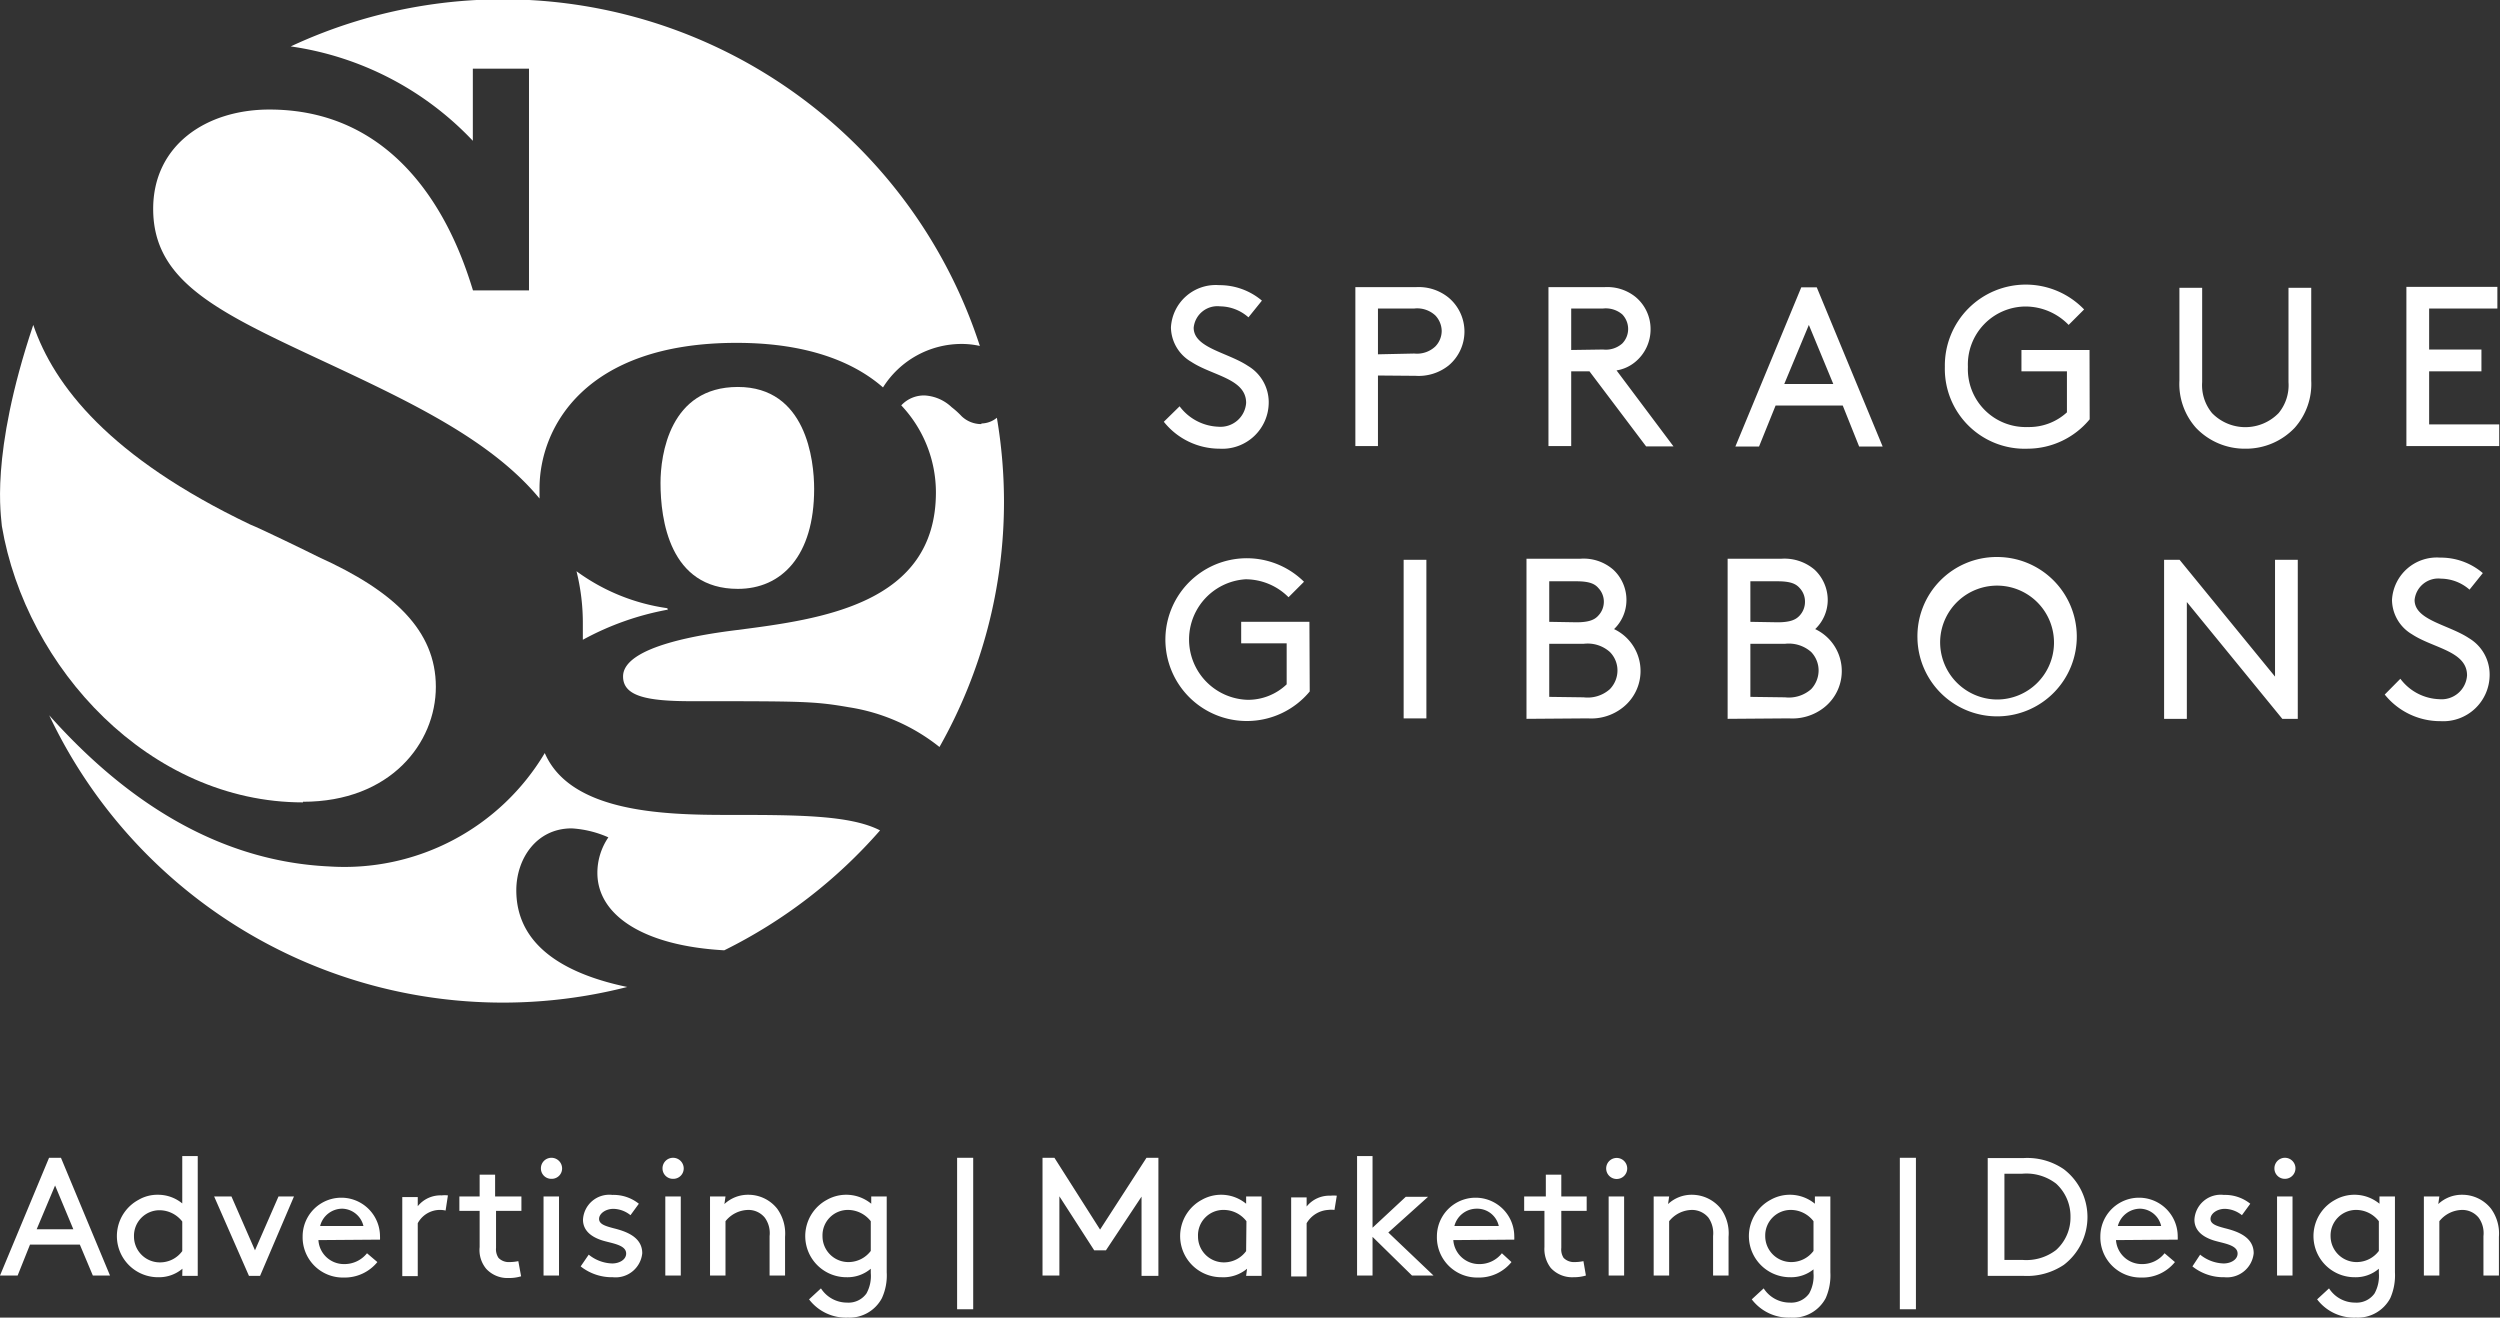 <svg xmlns="http://www.w3.org/2000/svg" viewBox="0 0 161.58 85.16"><rect x="0" y="0" width="161.58" height="85.16" fill="#333333" stroke="none"/><defs><style>.a{fill:#fff;}</style></defs><title>sprague-gibbons-logo</title><path class="a" d="M43.14,39.45v-.14a13,13,0,0,1-5.88-2.39,13.84,13.84,0,0,1,.41,3.43c0,.34,0,.69,0,1a18.26,18.26,0,0,1,5.51-1.95"/><path class="a" d="M47.69,38.06c2.82,0,4.93-2.12,4.93-6.46,0-1.86-.51-6.59-4.93-6.59s-5,4.41-5,6.2c0,2.37.58,6.85,5,6.85"/><path class="a" d="M30.56,9.13s0-2.47,0-4.69h3.63V18.77H30.57C29.8,16.28,26.86,7.08,17.41,7.08c-4.1,0-7.51,2.32-7.51,6.42,0,4.8,4.34,6.74,11.46,10.06,5.31,2.49,10.44,4.94,13.51,8.66,0-.21,0-.43,0-.65,0-3.9,2.89-9.41,12.73-9.41,2.18,0,6.47.26,9.47,2.88a6,6,0,0,1,5.06-2.81,5.38,5.38,0,0,1,1.2.13A32.41,32.41,0,0,0,18.79,3a20.09,20.09,0,0,1,11.77,6.1"/><path class="a" d="M19.58,51.82c5.65,0,8.59-3.79,8.59-7.43S25.46,38.2,20.59,36c-.63-.32-3.8-1.86-4.42-2.1C7.09,29.56,3.49,24.93,2.15,21-.7,29.51.1,33.45.12,34c1.55,9.17,9.54,17.86,19.46,17.86"/><path class="a" d="M63.43,27.41a1.84,1.84,0,0,1-1.28-.51,5.29,5.29,0,0,0-.64-.58,2.76,2.76,0,0,0-1.73-.76,2,2,0,0,0-1.53.64,8.2,8.2,0,0,1,2.24,5.62c0,7.23-7.42,8.2-12.86,8.9-2,.25-7.36,1-7.36,3,0,1.28,1.54,1.6,4.42,1.6,7.16,0,7.93,0,10.17.39a12.43,12.43,0,0,1,5.86,2.57A32.19,32.19,0,0,0,64.89,32.4,32.67,32.67,0,0,0,64.43,27a1.61,1.61,0,0,1-1,.37"/><path class="a" d="M33.37,57.54c0-2,1.27-4,3.58-4a6.82,6.82,0,0,1,2.37.58,4.06,4.06,0,0,0-.71,2.3c0,2.71,2.94,4.71,8.2,5a32.53,32.53,0,0,0,10.07-7.75c-1.94-1-5.38-1-9.82-1-4.17,0-10.19-.16-11.85-4A15.07,15.07,0,0,1,21.28,56c-8-.37-14-5.17-18.1-9.77A32.44,32.44,0,0,0,40.54,63.79c-3.6-.75-7.17-2.43-7.17-6.25"/><path class="a" d="M154.13,44.89a4.6,4.6,0,0,0,3.6,1.72,3,3,0,0,0,3.18-3,2.73,2.73,0,0,0-1.33-2.36c-1.32-.88-3.52-1.16-3.52-2.47a1.54,1.54,0,0,1,1.71-1.38,2.84,2.84,0,0,1,1.84.71l.86-1.07a4.18,4.18,0,0,0-2.76-1,2.9,2.9,0,0,0-3.11,2.73A2.61,2.61,0,0,0,155.9,41c1.37.9,3.55,1.08,3.55,2.65a1.65,1.65,0,0,1-1.8,1.54,3.28,3.28,0,0,1-2.51-1.32Zm-6.62,1.57h1V36.18h-1.47v7.55l-6.17-7.55h-1V46.46h1.47V38.91ZM125.4,41.32a3.68,3.68,0,1,1,3.67,3.89,3.7,3.7,0,0,1-3.67-3.89m-1.47,0A5.15,5.15,0,1,0,129.07,36a5.12,5.12,0,0,0-5.14,5.29m-8.3,5.14a3.31,3.31,0,0,0,2.25-.69,3,3,0,0,0-.56-5.08,2.61,2.61,0,0,0,.81-1.84,2.69,2.69,0,0,0-.85-2,3,3,0,0,0-2.12-.71h-3.5V46.46Zm-2.5-6.24V37.57h1.76c.83,0,1.18.16,1.42.43a1.27,1.27,0,0,1,.35.89,1.3,1.3,0,0,1-.35.9c-.24.26-.59.43-1.42.43Zm0,4.85V41.61h2.24a2.18,2.18,0,0,1,1.69.53,1.73,1.73,0,0,1,.48,1.19,1.78,1.78,0,0,1-.48,1.21,2.18,2.18,0,0,1-1.69.53Zm-10.5,1.39a3.28,3.28,0,0,0,2.24-.69,3,3,0,0,0-.55-5.08,2.6,2.6,0,0,0,.8-1.84,2.66,2.66,0,0,0-.85-2,2.91,2.91,0,0,0-2.11-.71h-3.5V46.46Zm-2.5-6.24V37.57h1.76c.82,0,1.18.16,1.41.43a1.28,1.28,0,0,1,.36.89,1.3,1.3,0,0,1-.36.9c-.23.26-.59.43-1.41.43Zm0,4.85V41.61h2.23a2.15,2.15,0,0,1,1.69.53,1.69,1.69,0,0,1,.49,1.19,1.74,1.74,0,0,1-.49,1.21,2.15,2.15,0,0,1-1.69.53Zm-9.41,1.39h1.47V36.18H90.72Zm-6.09-6.24H80.22v1.39h2.94v2.65a3.61,3.61,0,0,1-2.53,1,3.9,3.9,0,0,1-.13-7.79,3.93,3.93,0,0,1,2.78,1.16l1-1a5.26,5.26,0,1,0-3.63,9,5.27,5.27,0,0,0,4-1.91Z"/><path class="a" d="M157,22.59V19.94h4.41v-1.4h-5.88V28.83h6v-1.4H157V24h3.38V22.59ZM145.12,29a4.34,4.34,0,0,0,3.19-1.35,4.26,4.26,0,0,0,1.07-3.05v-6h-1.47v6.1a2.83,2.83,0,0,1-.64,2,3,3,0,0,1-4.3,0,2.83,2.83,0,0,1-.64-2v-6.1h-1.47v6a4.26,4.26,0,0,0,1.07,3.05A4.34,4.34,0,0,0,145.12,29m-10.07-6.38h-4.4V24h2.94v2.65a3.61,3.61,0,0,1-2.53.95,3.74,3.74,0,0,1-3.87-3.89,3.75,3.75,0,0,1,3.74-3.9A3.89,3.89,0,0,1,133.7,21l1-1a5.23,5.23,0,0,0-9,3.71A5.16,5.16,0,0,0,131.06,29a5.22,5.22,0,0,0,4-1.9ZM116.91,21l1.58,3.82h-3.17Zm3.25,7.86h1.52l-4.26-10.29h-1l-4.26,10.29h1.53l1.07-2.65h4.34Zm-18.61-6.24V19.94h2.06a1.64,1.64,0,0,1,1.24.38,1.36,1.36,0,0,1,.38.94,1.34,1.34,0,0,1-.38.94,1.6,1.6,0,0,1-1.24.39ZM102.73,24l3.66,4.85h1.77l-3.68-4.91a2.51,2.51,0,0,0,1.2-.54,2.73,2.73,0,0,0,1-2.12,2.69,2.69,0,0,0-1-2.11,2.91,2.91,0,0,0-2-.61h-3.6V28.83h1.47V24Zm-11.24.29a3.11,3.11,0,0,0,2.14-.67,2.86,2.86,0,0,0,0-4.38,3.06,3.06,0,0,0-2.14-.68H87.6V28.83h1.46V24.27Zm-2.43-1.39V19.94h2.35a1.72,1.72,0,0,1,1.36.45,1.49,1.49,0,0,1,.41,1,1.45,1.45,0,0,1-.41,1,1.72,1.72,0,0,1-1.36.46ZM75.22,27.26A4.61,4.61,0,0,0,78.82,29,3,3,0,0,0,82,26a2.73,2.73,0,0,0-1.34-2.35c-1.32-.88-3.51-1.16-3.51-2.47a1.54,1.54,0,0,1,1.71-1.38,2.81,2.81,0,0,1,1.83.71l.87-1.08a4.24,4.24,0,0,0-2.76-1,2.9,2.9,0,0,0-3.12,2.73A2.62,2.62,0,0,0,77,23.39c1.37.9,3.54,1.08,3.54,2.65a1.66,1.66,0,0,1-1.79,1.54,3.28,3.28,0,0,1-2.51-1.32Z"/><path class="a" d="M157.66,77.33h-1v5.11h1V78.93a1.92,1.92,0,0,1,1.48-.73,1.36,1.36,0,0,1,1.06.5,1.7,1.7,0,0,1,.31,1.19v2.55h1v-2.5a2.73,2.73,0,0,0-.51-1.82,2.37,2.37,0,0,0-1.87-.9,2.23,2.23,0,0,0-1.54.6Zm-3.91,3.52a1.79,1.79,0,0,1-1.41.72,1.68,1.68,0,0,1-1.71-1.68,1.65,1.65,0,0,1,1.66-1.69,1.85,1.85,0,0,1,1.46.73Zm0,1.15v.28a2.33,2.33,0,0,1-.28,1.32,1.42,1.42,0,0,1-1.25.59,2,2,0,0,1-1.69-.92l-.77.71a3,3,0,0,0,2.51,1.18,2.38,2.38,0,0,0,2.22-1.26,3.66,3.66,0,0,0,.3-1.67v-4.9h-1v.47a2.54,2.54,0,0,0-2.87-.25,2.66,2.66,0,0,0,1.28,5,2.29,2.29,0,0,0,1.55-.55M147,75.51a.67.67,0,0,0,.68.68.68.68,0,1,0-.68-.68m.17,6.93h1V77.33h-1Zm-5.47-.59a3.22,3.22,0,0,0,2.07.7A1.73,1.73,0,0,0,145.66,81c0-1.06-1.06-1.42-1.87-1.62-.52-.14-.92-.26-.92-.6s.42-.65.93-.65a1.82,1.82,0,0,1,1.1.41l.54-.74a2.61,2.61,0,0,0-1.71-.57,1.7,1.7,0,0,0-1.9,1.6c0,.72.56,1.11,1.18,1.32s1.61.28,1.61.87c0,.4-.45.64-.9.64a2.52,2.52,0,0,1-1.52-.57Zm-3.38-3.73a1.43,1.43,0,0,1,1.36,1.12h-2.8a1.5,1.5,0,0,1,1.44-1.12m2.43,2a1.87,1.87,0,0,0,0-.21,2.49,2.49,0,1,0-5,0,2.6,2.6,0,0,0,2.65,2.66,2.69,2.69,0,0,0,2.17-1L139.9,81a1.83,1.83,0,0,1-1.47.7,1.67,1.67,0,0,1-1.67-1.55Zm-10,2.34a4.27,4.27,0,0,0,2.64-.71,3.89,3.89,0,0,0,0-6.18,4.17,4.17,0,0,0-2.63-.72h-2.29v7.61Zm3.07-3.8a2.82,2.82,0,0,1-.93,2.13,3.15,3.15,0,0,1-2.19.64h-1.15V75.86h1.15a3.15,3.15,0,0,1,2.19.64,2.86,2.86,0,0,1,.93,2.14"/><rect class="a" x="122.79" y="74.83" width="1.04" height="9.79"/><path class="a" d="M117.21,80.85a1.79,1.79,0,0,1-1.41.72,1.68,1.68,0,0,1-1.71-1.68,1.65,1.65,0,0,1,1.66-1.69,1.85,1.85,0,0,1,1.46.73Zm0,1.15v.28a2.33,2.33,0,0,1-.28,1.32,1.42,1.42,0,0,1-1.25.59,2,2,0,0,1-1.69-.92l-.77.71a3,3,0,0,0,2.51,1.18A2.38,2.38,0,0,0,118,83.9a3.66,3.66,0,0,0,.3-1.67v-4.9h-1v.47a2.54,2.54,0,0,0-2.87-.25,2.66,2.66,0,0,0,1.28,5,2.29,2.29,0,0,0,1.55-.55m-9.38-4.67h-1v5.11h1V78.93a1.92,1.92,0,0,1,1.48-.73,1.38,1.38,0,0,1,1.06.5,1.76,1.76,0,0,1,.3,1.19v2.55h1v-2.5a2.73,2.73,0,0,0-.5-1.82,2.4,2.4,0,0,0-1.87-.9,2.23,2.23,0,0,0-1.54.6Zm-4.07-1.81a.68.68,0,0,0,1.36,0,.68.68,0,1,0-1.36,0m.16,6.92h1V77.33h-1Zm-1.63-.93a2.76,2.76,0,0,1-.57.06.93.93,0,0,1-.71-.27,1,1,0,0,1-.15-.65V78.26h1.64v-.93h-1.64V75.92h-1v1.41H98.51v.93h1.31V80.6a2,2,0,0,0,.41,1.35,1.87,1.87,0,0,0,1.46.6,2.73,2.73,0,0,0,.81-.11Zm-6.83-3.39a1.43,1.43,0,0,1,1.36,1.12H94a1.49,1.49,0,0,1,1.44-1.12m2.43,2a1.87,1.87,0,0,0,0-.21,2.49,2.49,0,1,0-5,0,2.6,2.6,0,0,0,2.65,2.66,2.7,2.7,0,0,0,2.17-1L97.07,81a1.83,1.83,0,0,1-1.47.7,1.67,1.67,0,0,1-1.67-1.55Zm-8.14-.46,2.57-2.31H90.86l-2.15,2V74.72h-1v7.72h1v-2.5l2.55,2.5h1.39Zm-3.33-2.38a2,2,0,0,0-.41,0,1.88,1.88,0,0,0-1.54.7v-.59h-1v5.11h1V79.06a1.74,1.74,0,0,1,1.39-.86,1.62,1.62,0,0,1,.41,0Zm-5.86,3.58a1.77,1.77,0,0,1-1.41.73,1.67,1.67,0,0,1-1.7-1.68A1.64,1.64,0,0,1,79.1,78.2a1.85,1.85,0,0,1,1.46.73Zm0,1.6h1V77.33h-1v.47a2.54,2.54,0,0,0-2.87-.25,2.66,2.66,0,0,0,1.28,5A2.38,2.38,0,0,0,80.6,82Zm-6.76-5.12v5.12h1.09V74.83h-.77l-3,4.64-2.95-4.64h-.77v7.61h1.09V77.32l2.25,3.49h.76Z"/><rect class="a" x="61.86" y="74.83" width="1.04" height="9.79"/><path class="a" d="M56.28,80.85a1.81,1.81,0,0,1-1.41.72,1.67,1.67,0,0,1-1.71-1.68,1.64,1.64,0,0,1,1.65-1.69,1.88,1.88,0,0,1,1.47.73Zm0,1.15v.28A2.32,2.32,0,0,1,56,83.6a1.42,1.42,0,0,1-1.25.59,2,2,0,0,1-1.69-.92l-.77.71a3,3,0,0,0,2.51,1.18A2.37,2.37,0,0,0,57,83.9a3.52,3.52,0,0,0,.31-1.67v-4.9h-1v.47a2.54,2.54,0,0,0-2.87-.25,2.66,2.66,0,0,0,1.28,5A2.32,2.32,0,0,0,56.28,82m-9.39-4.67h-1v5.11h1V78.93a1.92,1.92,0,0,1,1.48-.73,1.36,1.36,0,0,1,1.06.5,1.7,1.7,0,0,1,.31,1.19v2.55h1v-2.5a2.73,2.73,0,0,0-.51-1.82,2.37,2.37,0,0,0-1.87-.9,2.23,2.23,0,0,0-1.54.6Zm-4.07-1.81a.67.67,0,0,0,.68.67.67.67,0,0,0,.69-.67.69.69,0,0,0-.69-.69.68.68,0,0,0-.68.69M43,82.44h1V77.33H43Zm-5.47-.59a3.26,3.26,0,0,0,2.08.7A1.73,1.73,0,0,0,41.51,81c0-1.06-1.06-1.42-1.87-1.62-.52-.14-.92-.26-.92-.6s.42-.65.93-.65a1.82,1.82,0,0,1,1.1.41l.54-.74a2.61,2.61,0,0,0-1.71-.57,1.7,1.7,0,0,0-1.9,1.6c0,.72.56,1.11,1.18,1.32s1.61.28,1.61.87c0,.4-.45.64-.9.64a2.52,2.52,0,0,1-1.52-.57Zm-2.57-6.33a.67.67,0,0,0,.68.67.67.67,0,0,0,.69-.67.69.69,0,0,0-.69-.69.68.68,0,0,0-.68.69m.17,6.92h1V77.33h-1Zm-1.63-.93a2.83,2.83,0,0,1-.57.06.92.92,0,0,1-.71-.27,1,1,0,0,1-.16-.65V78.26h1.64v-.93H32V75.92H31v1.41H29.69v.93H31V80.6A1.9,1.9,0,0,0,31.42,82a1.86,1.86,0,0,0,1.45.6,2.64,2.64,0,0,0,.81-.11Zm-4.55-4.25a2,2,0,0,0-.41,0,1.88,1.88,0,0,0-1.54.7v-.59H26v5.11h1V79.06a1.63,1.63,0,0,1,1.8-.82Zm-6.82.86a1.45,1.45,0,0,1,1.36,1.12h-2.8a1.48,1.48,0,0,1,1.44-1.12m2.43,2a1.87,1.87,0,0,0,0-.21,2.5,2.5,0,1,0-5,0,2.6,2.6,0,0,0,2.66,2.66,2.72,2.72,0,0,0,2.17-1L23.72,81a1.86,1.86,0,0,1-1.48.7,1.65,1.65,0,0,1-1.66-1.55Zm-8.47,2.34h.72L19,77.33H18l-1.52,3.48-1.52-3.48H13.84Zm-4.31-1.6a1.77,1.77,0,0,1-1.41.73,1.67,1.67,0,0,1-1.71-1.68,1.65,1.65,0,0,1,1.65-1.69,1.87,1.87,0,0,1,1.47.73Zm0,1.6h1V74.72h-1v3.06a2.46,2.46,0,0,0-1.57-.56,2.41,2.41,0,0,0-1.26.33,2.66,2.66,0,0,0,1.28,5A2.34,2.34,0,0,0,11.79,82ZM3.56,76.62l1.18,2.83H2.37ZM6,82.44H7.11L3.94,74.83H3.17L0,82.44H1.14l.8-2H5.16Z"/></svg>